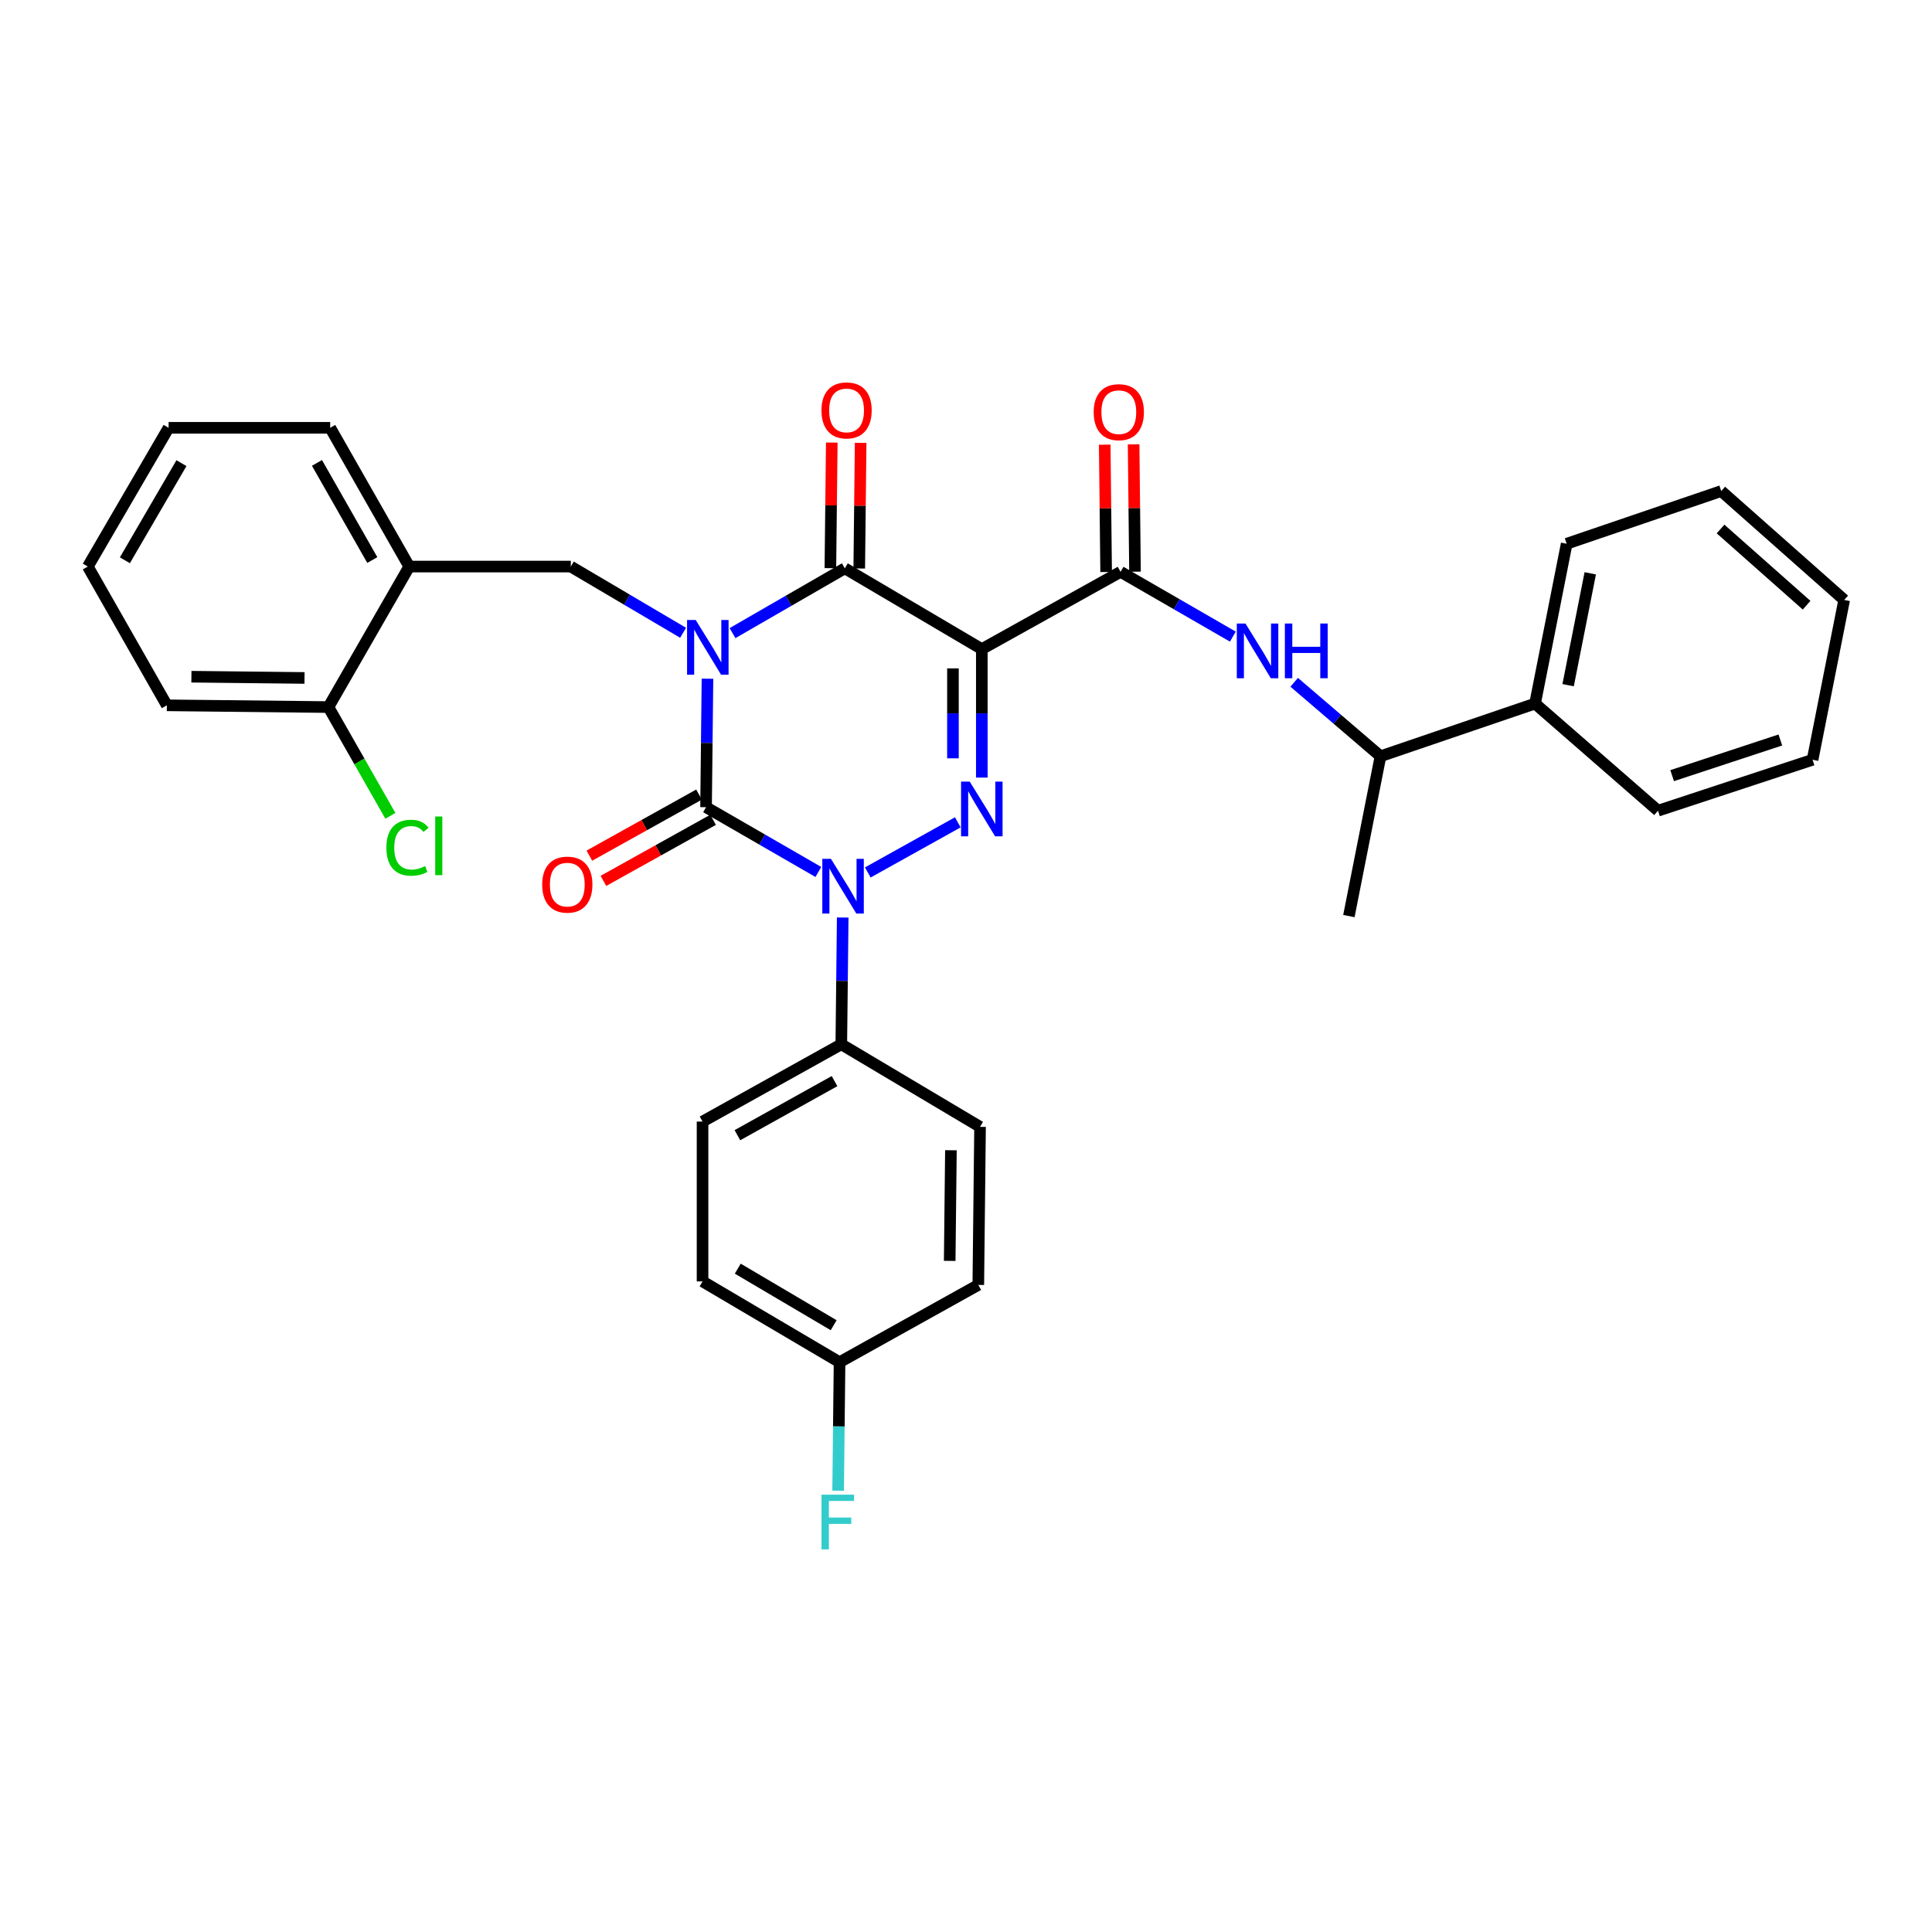 <?xml version='1.0' encoding='iso-8859-1'?>
<svg version='1.1' baseProfile='full'
              xmlns='http://www.w3.org/2000/svg'
                      xmlns:rdkit='http://www.rdkit.org/xml'
                      xmlns:xlink='http://www.w3.org/1999/xlink'
                  xml:space='preserve'
width='1000px' height='1000px' viewBox='0 0 1000 1000'>
<!-- END OF HEADER -->
<rect style='opacity:1.0;fill:#FFFFFF;stroke:none' width='1000' height='1000' x='0' y='0'> </rect>
<path class='bond-0' d='M 366.188,351.304 L 365.821,384.553' style='fill:none;fill-rule:evenodd;stroke:#0000FF;stroke-width:6px;stroke-linecap:butt;stroke-linejoin:miter;stroke-opacity:1' />
<path class='bond-0' d='M 365.821,384.553 L 365.454,417.802' style='fill:none;fill-rule:evenodd;stroke:#000000;stroke-width:6px;stroke-linecap:butt;stroke-linejoin:miter;stroke-opacity:1' />
<path class='bond-1' d='M 379.153,327.698 L 408.213,310.931' style='fill:none;fill-rule:evenodd;stroke:#0000FF;stroke-width:6px;stroke-linecap:butt;stroke-linejoin:miter;stroke-opacity:1' />
<path class='bond-1' d='M 408.213,310.931 L 437.272,294.165' style='fill:none;fill-rule:evenodd;stroke:#000000;stroke-width:6px;stroke-linecap:butt;stroke-linejoin:miter;stroke-opacity:1' />
<path class='bond-2' d='M 353.569,327.527 L 324.511,310.389' style='fill:none;fill-rule:evenodd;stroke:#0000FF;stroke-width:6px;stroke-linecap:butt;stroke-linejoin:miter;stroke-opacity:1' />
<path class='bond-2' d='M 324.511,310.389 L 295.453,293.251' style='fill:none;fill-rule:evenodd;stroke:#000000;stroke-width:6px;stroke-linecap:butt;stroke-linejoin:miter;stroke-opacity:1' />
<path class='bond-3' d='M 365.454,417.802 L 394.517,434.566' style='fill:none;fill-rule:evenodd;stroke:#000000;stroke-width:6px;stroke-linecap:butt;stroke-linejoin:miter;stroke-opacity:1' />
<path class='bond-3' d='M 394.517,434.566 L 423.581,451.33' style='fill:none;fill-rule:evenodd;stroke:#0000FF;stroke-width:6px;stroke-linecap:butt;stroke-linejoin:miter;stroke-opacity:1' />
<path class='bond-4' d='M 361.818,411.275 L 333.437,427.081' style='fill:none;fill-rule:evenodd;stroke:#000000;stroke-width:6px;stroke-linecap:butt;stroke-linejoin:miter;stroke-opacity:1' />
<path class='bond-4' d='M 333.437,427.081 L 305.055,442.888' style='fill:none;fill-rule:evenodd;stroke:#FF0000;stroke-width:6px;stroke-linecap:butt;stroke-linejoin:miter;stroke-opacity:1' />
<path class='bond-4' d='M 369.089,424.33 L 340.707,440.137' style='fill:none;fill-rule:evenodd;stroke:#000000;stroke-width:6px;stroke-linecap:butt;stroke-linejoin:miter;stroke-opacity:1' />
<path class='bond-4' d='M 340.707,440.137 L 312.326,455.943' style='fill:none;fill-rule:evenodd;stroke:#FF0000;stroke-width:6px;stroke-linecap:butt;stroke-linejoin:miter;stroke-opacity:1' />
<path class='bond-5' d='M 436.186,474.911 L 435.82,507.719' style='fill:none;fill-rule:evenodd;stroke:#0000FF;stroke-width:6px;stroke-linecap:butt;stroke-linejoin:miter;stroke-opacity:1' />
<path class='bond-5' d='M 435.82,507.719 L 435.454,540.527' style='fill:none;fill-rule:evenodd;stroke:#000000;stroke-width:6px;stroke-linecap:butt;stroke-linejoin:miter;stroke-opacity:1' />
<path class='bond-6' d='M 449.162,451.579 L 495.757,425.629' style='fill:none;fill-rule:evenodd;stroke:#0000FF;stroke-width:6px;stroke-linecap:butt;stroke-linejoin:miter;stroke-opacity:1' />
<path class='bond-7' d='M 508.186,402.479 L 508.186,369.23' style='fill:none;fill-rule:evenodd;stroke:#0000FF;stroke-width:6px;stroke-linecap:butt;stroke-linejoin:miter;stroke-opacity:1' />
<path class='bond-7' d='M 508.186,369.23 L 508.186,335.98' style='fill:none;fill-rule:evenodd;stroke:#000000;stroke-width:6px;stroke-linecap:butt;stroke-linejoin:miter;stroke-opacity:1' />
<path class='bond-7' d='M 493.242,392.504 L 493.242,369.23' style='fill:none;fill-rule:evenodd;stroke:#0000FF;stroke-width:6px;stroke-linecap:butt;stroke-linejoin:miter;stroke-opacity:1' />
<path class='bond-7' d='M 493.242,369.23 L 493.242,345.955' style='fill:none;fill-rule:evenodd;stroke:#000000;stroke-width:6px;stroke-linecap:butt;stroke-linejoin:miter;stroke-opacity:1' />
<path class='bond-8' d='M 508.186,335.98 L 580.004,295.983' style='fill:none;fill-rule:evenodd;stroke:#000000;stroke-width:6px;stroke-linecap:butt;stroke-linejoin:miter;stroke-opacity:1' />
<path class='bond-9' d='M 508.186,335.98 L 437.272,294.165' style='fill:none;fill-rule:evenodd;stroke:#000000;stroke-width:6px;stroke-linecap:butt;stroke-linejoin:miter;stroke-opacity:1' />
<path class='bond-10' d='M 444.743,294.248 L 445.106,261.74' style='fill:none;fill-rule:evenodd;stroke:#000000;stroke-width:6px;stroke-linecap:butt;stroke-linejoin:miter;stroke-opacity:1' />
<path class='bond-10' d='M 445.106,261.74 L 445.469,229.232' style='fill:none;fill-rule:evenodd;stroke:#FF0000;stroke-width:6px;stroke-linecap:butt;stroke-linejoin:miter;stroke-opacity:1' />
<path class='bond-10' d='M 429.801,294.081 L 430.164,261.573' style='fill:none;fill-rule:evenodd;stroke:#000000;stroke-width:6px;stroke-linecap:butt;stroke-linejoin:miter;stroke-opacity:1' />
<path class='bond-10' d='M 430.164,261.573 L 430.527,229.065' style='fill:none;fill-rule:evenodd;stroke:#FF0000;stroke-width:6px;stroke-linecap:butt;stroke-linejoin:miter;stroke-opacity:1' />
<path class='bond-11' d='M 794.546,364.165 L 714.542,391.436' style='fill:none;fill-rule:evenodd;stroke:#000000;stroke-width:6px;stroke-linecap:butt;stroke-linejoin:miter;stroke-opacity:1' />
<path class='bond-12' d='M 794.546,364.165 L 810.909,281.438' style='fill:none;fill-rule:evenodd;stroke:#000000;stroke-width:6px;stroke-linecap:butt;stroke-linejoin:miter;stroke-opacity:1' />
<path class='bond-12' d='M 811.659,354.655 L 823.113,296.746' style='fill:none;fill-rule:evenodd;stroke:#000000;stroke-width:6px;stroke-linecap:butt;stroke-linejoin:miter;stroke-opacity:1' />
<path class='bond-13' d='M 794.546,364.165 L 858.179,419.621' style='fill:none;fill-rule:evenodd;stroke:#000000;stroke-width:6px;stroke-linecap:butt;stroke-linejoin:miter;stroke-opacity:1' />
<path class='bond-14' d='M 587.475,295.9 L 587.111,262.951' style='fill:none;fill-rule:evenodd;stroke:#000000;stroke-width:6px;stroke-linecap:butt;stroke-linejoin:miter;stroke-opacity:1' />
<path class='bond-14' d='M 587.111,262.951 L 586.748,230.002' style='fill:none;fill-rule:evenodd;stroke:#FF0000;stroke-width:6px;stroke-linecap:butt;stroke-linejoin:miter;stroke-opacity:1' />
<path class='bond-14' d='M 572.533,296.065 L 572.169,263.116' style='fill:none;fill-rule:evenodd;stroke:#000000;stroke-width:6px;stroke-linecap:butt;stroke-linejoin:miter;stroke-opacity:1' />
<path class='bond-14' d='M 572.169,263.116 L 571.805,230.167' style='fill:none;fill-rule:evenodd;stroke:#FF0000;stroke-width:6px;stroke-linecap:butt;stroke-linejoin:miter;stroke-opacity:1' />
<path class='bond-15' d='M 580.004,295.983 L 609.063,312.749' style='fill:none;fill-rule:evenodd;stroke:#000000;stroke-width:6px;stroke-linecap:butt;stroke-linejoin:miter;stroke-opacity:1' />
<path class='bond-15' d='M 609.063,312.749 L 638.123,329.516' style='fill:none;fill-rule:evenodd;stroke:#0000FF;stroke-width:6px;stroke-linecap:butt;stroke-linejoin:miter;stroke-opacity:1' />
<path class='bond-16' d='M 669.874,353.149 L 692.208,372.292' style='fill:none;fill-rule:evenodd;stroke:#0000FF;stroke-width:6px;stroke-linecap:butt;stroke-linejoin:miter;stroke-opacity:1' />
<path class='bond-16' d='M 692.208,372.292 L 714.542,391.436' style='fill:none;fill-rule:evenodd;stroke:#000000;stroke-width:6px;stroke-linecap:butt;stroke-linejoin:miter;stroke-opacity:1' />
<path class='bond-17' d='M 714.542,391.436 L 698.179,474.163' style='fill:none;fill-rule:evenodd;stroke:#000000;stroke-width:6px;stroke-linecap:butt;stroke-linejoin:miter;stroke-opacity:1' />
<path class='bond-18' d='M 810.909,281.438 L 890.913,254.167' style='fill:none;fill-rule:evenodd;stroke:#000000;stroke-width:6px;stroke-linecap:butt;stroke-linejoin:miter;stroke-opacity:1' />
<path class='bond-19' d='M 87.27,221.433 L 45.455,293.251' style='fill:none;fill-rule:evenodd;stroke:#000000;stroke-width:6px;stroke-linecap:butt;stroke-linejoin:miter;stroke-opacity:1' />
<path class='bond-19' d='M 93.912,239.725 L 64.641,289.998' style='fill:none;fill-rule:evenodd;stroke:#000000;stroke-width:6px;stroke-linecap:butt;stroke-linejoin:miter;stroke-opacity:1' />
<path class='bond-20' d='M 87.27,221.433 L 170.911,221.433' style='fill:none;fill-rule:evenodd;stroke:#000000;stroke-width:6px;stroke-linecap:butt;stroke-linejoin:miter;stroke-opacity:1' />
<path class='bond-21' d='M 295.453,293.251 L 211.822,293.251' style='fill:none;fill-rule:evenodd;stroke:#000000;stroke-width:6px;stroke-linecap:butt;stroke-linejoin:miter;stroke-opacity:1' />
<path class='bond-22' d='M 45.455,293.251 L 86.365,365.07' style='fill:none;fill-rule:evenodd;stroke:#000000;stroke-width:6px;stroke-linecap:butt;stroke-linejoin:miter;stroke-opacity:1' />
<path class='bond-23' d='M 435.454,540.527 L 507.272,583.256' style='fill:none;fill-rule:evenodd;stroke:#000000;stroke-width:6px;stroke-linecap:butt;stroke-linejoin:miter;stroke-opacity:1' />
<path class='bond-24' d='M 435.454,540.527 L 363.636,580.525' style='fill:none;fill-rule:evenodd;stroke:#000000;stroke-width:6px;stroke-linecap:butt;stroke-linejoin:miter;stroke-opacity:1' />
<path class='bond-24' d='M 431.952,559.582 L 381.679,587.58' style='fill:none;fill-rule:evenodd;stroke:#000000;stroke-width:6px;stroke-linecap:butt;stroke-linejoin:miter;stroke-opacity:1' />
<path class='bond-25' d='M 434.549,705.076 L 363.636,663.252' style='fill:none;fill-rule:evenodd;stroke:#000000;stroke-width:6px;stroke-linecap:butt;stroke-linejoin:miter;stroke-opacity:1' />
<path class='bond-25' d='M 431.503,685.931 L 381.864,656.654' style='fill:none;fill-rule:evenodd;stroke:#000000;stroke-width:6px;stroke-linecap:butt;stroke-linejoin:miter;stroke-opacity:1' />
<path class='bond-26' d='M 434.549,705.076 L 434.182,738.325' style='fill:none;fill-rule:evenodd;stroke:#000000;stroke-width:6px;stroke-linecap:butt;stroke-linejoin:miter;stroke-opacity:1' />
<path class='bond-26' d='M 434.182,738.325 L 433.815,771.575' style='fill:none;fill-rule:evenodd;stroke:#33CCCC;stroke-width:6px;stroke-linecap:butt;stroke-linejoin:miter;stroke-opacity:1' />
<path class='bond-27' d='M 434.549,705.076 L 506.367,665.07' style='fill:none;fill-rule:evenodd;stroke:#000000;stroke-width:6px;stroke-linecap:butt;stroke-linejoin:miter;stroke-opacity:1' />
<path class='bond-28' d='M 507.272,583.256 L 506.367,665.07' style='fill:none;fill-rule:evenodd;stroke:#000000;stroke-width:6px;stroke-linecap:butt;stroke-linejoin:miter;stroke-opacity:1' />
<path class='bond-28' d='M 492.194,595.363 L 491.561,652.633' style='fill:none;fill-rule:evenodd;stroke:#000000;stroke-width:6px;stroke-linecap:butt;stroke-linejoin:miter;stroke-opacity:1' />
<path class='bond-29' d='M 363.636,580.525 L 363.636,663.252' style='fill:none;fill-rule:evenodd;stroke:#000000;stroke-width:6px;stroke-linecap:butt;stroke-linejoin:miter;stroke-opacity:1' />
<path class='bond-30' d='M 86.365,365.07 L 169.997,365.983' style='fill:none;fill-rule:evenodd;stroke:#000000;stroke-width:6px;stroke-linecap:butt;stroke-linejoin:miter;stroke-opacity:1' />
<path class='bond-30' d='M 99.073,350.264 L 157.616,350.904' style='fill:none;fill-rule:evenodd;stroke:#000000;stroke-width:6px;stroke-linecap:butt;stroke-linejoin:miter;stroke-opacity:1' />
<path class='bond-31' d='M 169.997,365.983 L 211.822,293.251' style='fill:none;fill-rule:evenodd;stroke:#000000;stroke-width:6px;stroke-linecap:butt;stroke-linejoin:miter;stroke-opacity:1' />
<path class='bond-32' d='M 169.997,365.983 L 186.031,394.129' style='fill:none;fill-rule:evenodd;stroke:#000000;stroke-width:6px;stroke-linecap:butt;stroke-linejoin:miter;stroke-opacity:1' />
<path class='bond-32' d='M 186.031,394.129 L 202.064,422.275' style='fill:none;fill-rule:evenodd;stroke:#00CC00;stroke-width:6px;stroke-linecap:butt;stroke-linejoin:miter;stroke-opacity:1' />
<path class='bond-33' d='M 211.822,293.251 L 170.911,221.433' style='fill:none;fill-rule:evenodd;stroke:#000000;stroke-width:6px;stroke-linecap:butt;stroke-linejoin:miter;stroke-opacity:1' />
<path class='bond-33' d='M 192.701,289.875 L 164.063,239.602' style='fill:none;fill-rule:evenodd;stroke:#000000;stroke-width:6px;stroke-linecap:butt;stroke-linejoin:miter;stroke-opacity:1' />
<path class='bond-34' d='M 858.179,419.621 L 938.183,393.254' style='fill:none;fill-rule:evenodd;stroke:#000000;stroke-width:6px;stroke-linecap:butt;stroke-linejoin:miter;stroke-opacity:1' />
<path class='bond-34' d='M 865.502,401.473 L 921.505,383.017' style='fill:none;fill-rule:evenodd;stroke:#000000;stroke-width:6px;stroke-linecap:butt;stroke-linejoin:miter;stroke-opacity:1' />
<path class='bond-35' d='M 938.183,393.254 L 954.545,310.527' style='fill:none;fill-rule:evenodd;stroke:#000000;stroke-width:6px;stroke-linecap:butt;stroke-linejoin:miter;stroke-opacity:1' />
<path class='bond-36' d='M 890.913,254.167 L 954.545,310.527' style='fill:none;fill-rule:evenodd;stroke:#000000;stroke-width:6px;stroke-linecap:butt;stroke-linejoin:miter;stroke-opacity:1' />
<path class='bond-36' d='M 890.55,273.807 L 935.093,313.259' style='fill:none;fill-rule:evenodd;stroke:#000000;stroke-width:6px;stroke-linecap:butt;stroke-linejoin:miter;stroke-opacity:1' />
<path  class='atom-0' d='M 360.107 320.916
L 369.387 335.916
Q 370.307 337.396, 371.787 340.076
Q 373.267 342.756, 373.347 342.916
L 373.347 320.916
L 377.107 320.916
L 377.107 349.236
L 373.227 349.236
L 363.267 332.836
Q 362.107 330.916, 360.867 328.716
Q 359.667 326.516, 359.307 325.836
L 359.307 349.236
L 355.627 349.236
L 355.627 320.916
L 360.107 320.916
' fill='#0000FF'/>
<path  class='atom-2' d='M 430.107 444.545
L 439.387 459.545
Q 440.307 461.025, 441.787 463.705
Q 443.267 466.385, 443.347 466.545
L 443.347 444.545
L 447.107 444.545
L 447.107 472.865
L 443.227 472.865
L 433.267 456.465
Q 432.107 454.545, 430.867 452.345
Q 429.667 450.145, 429.307 449.465
L 429.307 472.865
L 425.627 472.865
L 425.627 444.545
L 430.107 444.545
' fill='#0000FF'/>
<path  class='atom-3' d='M 501.926 404.547
L 511.206 419.547
Q 512.126 421.027, 513.606 423.707
Q 515.086 426.387, 515.166 426.547
L 515.166 404.547
L 518.926 404.547
L 518.926 432.867
L 515.046 432.867
L 505.086 416.467
Q 503.926 414.547, 502.686 412.347
Q 501.486 410.147, 501.126 409.467
L 501.126 432.867
L 497.446 432.867
L 497.446 404.547
L 501.926 404.547
' fill='#0000FF'/>
<path  class='atom-7' d='M 425.185 212.423
Q 425.185 205.623, 428.545 201.823
Q 431.905 198.023, 438.185 198.023
Q 444.465 198.023, 447.825 201.823
Q 451.185 205.623, 451.185 212.423
Q 451.185 219.303, 447.785 223.223
Q 444.385 227.103, 438.185 227.103
Q 431.945 227.103, 428.545 223.223
Q 425.185 219.343, 425.185 212.423
M 438.185 223.903
Q 442.505 223.903, 444.825 221.023
Q 447.185 218.103, 447.185 212.423
Q 447.185 206.863, 444.825 204.063
Q 442.505 201.223, 438.185 201.223
Q 433.865 201.223, 431.505 204.023
Q 429.185 206.823, 429.185 212.423
Q 429.185 218.143, 431.505 221.023
Q 433.865 223.903, 438.185 223.903
' fill='#FF0000'/>
<path  class='atom-8' d='M 280.635 457.88
Q 280.635 451.08, 283.995 447.28
Q 287.355 443.48, 293.635 443.48
Q 299.915 443.48, 303.275 447.28
Q 306.635 451.08, 306.635 457.88
Q 306.635 464.76, 303.235 468.68
Q 299.835 472.56, 293.635 472.56
Q 287.395 472.56, 283.995 468.68
Q 280.635 464.8, 280.635 457.88
M 293.635 469.36
Q 297.955 469.36, 300.275 466.48
Q 302.635 463.56, 302.635 457.88
Q 302.635 452.32, 300.275 449.52
Q 297.955 446.68, 293.635 446.68
Q 289.315 446.68, 286.955 449.48
Q 284.635 452.28, 284.635 457.88
Q 284.635 463.6, 286.955 466.48
Q 289.315 469.36, 293.635 469.36
' fill='#FF0000'/>
<path  class='atom-10' d='M 566.091 213.336
Q 566.091 206.536, 569.451 202.736
Q 572.811 198.936, 579.091 198.936
Q 585.371 198.936, 588.731 202.736
Q 592.091 206.536, 592.091 213.336
Q 592.091 220.216, 588.691 224.136
Q 585.291 228.016, 579.091 228.016
Q 572.851 228.016, 569.451 224.136
Q 566.091 220.256, 566.091 213.336
M 579.091 224.816
Q 583.411 224.816, 585.731 221.936
Q 588.091 219.016, 588.091 213.336
Q 588.091 207.776, 585.731 204.976
Q 583.411 202.136, 579.091 202.136
Q 574.771 202.136, 572.411 204.936
Q 570.091 207.736, 570.091 213.336
Q 570.091 219.056, 572.411 221.936
Q 574.771 224.816, 579.091 224.816
' fill='#FF0000'/>
<path  class='atom-11' d='M 644.649 322.734
L 653.929 337.734
Q 654.849 339.214, 656.329 341.894
Q 657.809 344.574, 657.889 344.734
L 657.889 322.734
L 661.649 322.734
L 661.649 351.054
L 657.769 351.054
L 647.809 334.654
Q 646.649 332.734, 645.409 330.534
Q 644.209 328.334, 643.849 327.654
L 643.849 351.054
L 640.169 351.054
L 640.169 322.734
L 644.649 322.734
' fill='#0000FF'/>
<path  class='atom-11' d='M 665.049 322.734
L 668.889 322.734
L 668.889 334.774
L 683.369 334.774
L 683.369 322.734
L 687.209 322.734
L 687.209 351.054
L 683.369 351.054
L 683.369 337.974
L 668.889 337.974
L 668.889 351.054
L 665.049 351.054
L 665.049 322.734
' fill='#0000FF'/>
<path  class='atom-19' d='M 425.216 773.643
L 442.056 773.643
L 442.056 776.883
L 429.016 776.883
L 429.016 785.483
L 440.616 785.483
L 440.616 788.763
L 429.016 788.763
L 429.016 801.963
L 425.216 801.963
L 425.216 773.643
' fill='#33CCCC'/>
<path  class='atom-28' d='M 199.988 438.781
Q 199.988 431.741, 203.268 428.061
Q 206.588 424.341, 212.868 424.341
Q 218.708 424.341, 221.828 428.461
L 219.188 430.621
Q 216.908 427.621, 212.868 427.621
Q 208.588 427.621, 206.308 430.501
Q 204.068 433.341, 204.068 438.781
Q 204.068 444.381, 206.388 447.261
Q 208.748 450.141, 213.308 450.141
Q 216.428 450.141, 220.068 448.261
L 221.188 451.261
Q 219.708 452.221, 217.468 452.781
Q 215.228 453.341, 212.748 453.341
Q 206.588 453.341, 203.268 449.581
Q 199.988 445.821, 199.988 438.781
' fill='#00CC00'/>
<path  class='atom-28' d='M 225.268 422.621
L 228.948 422.621
L 228.948 452.981
L 225.268 452.981
L 225.268 422.621
' fill='#00CC00'/>
</svg>
